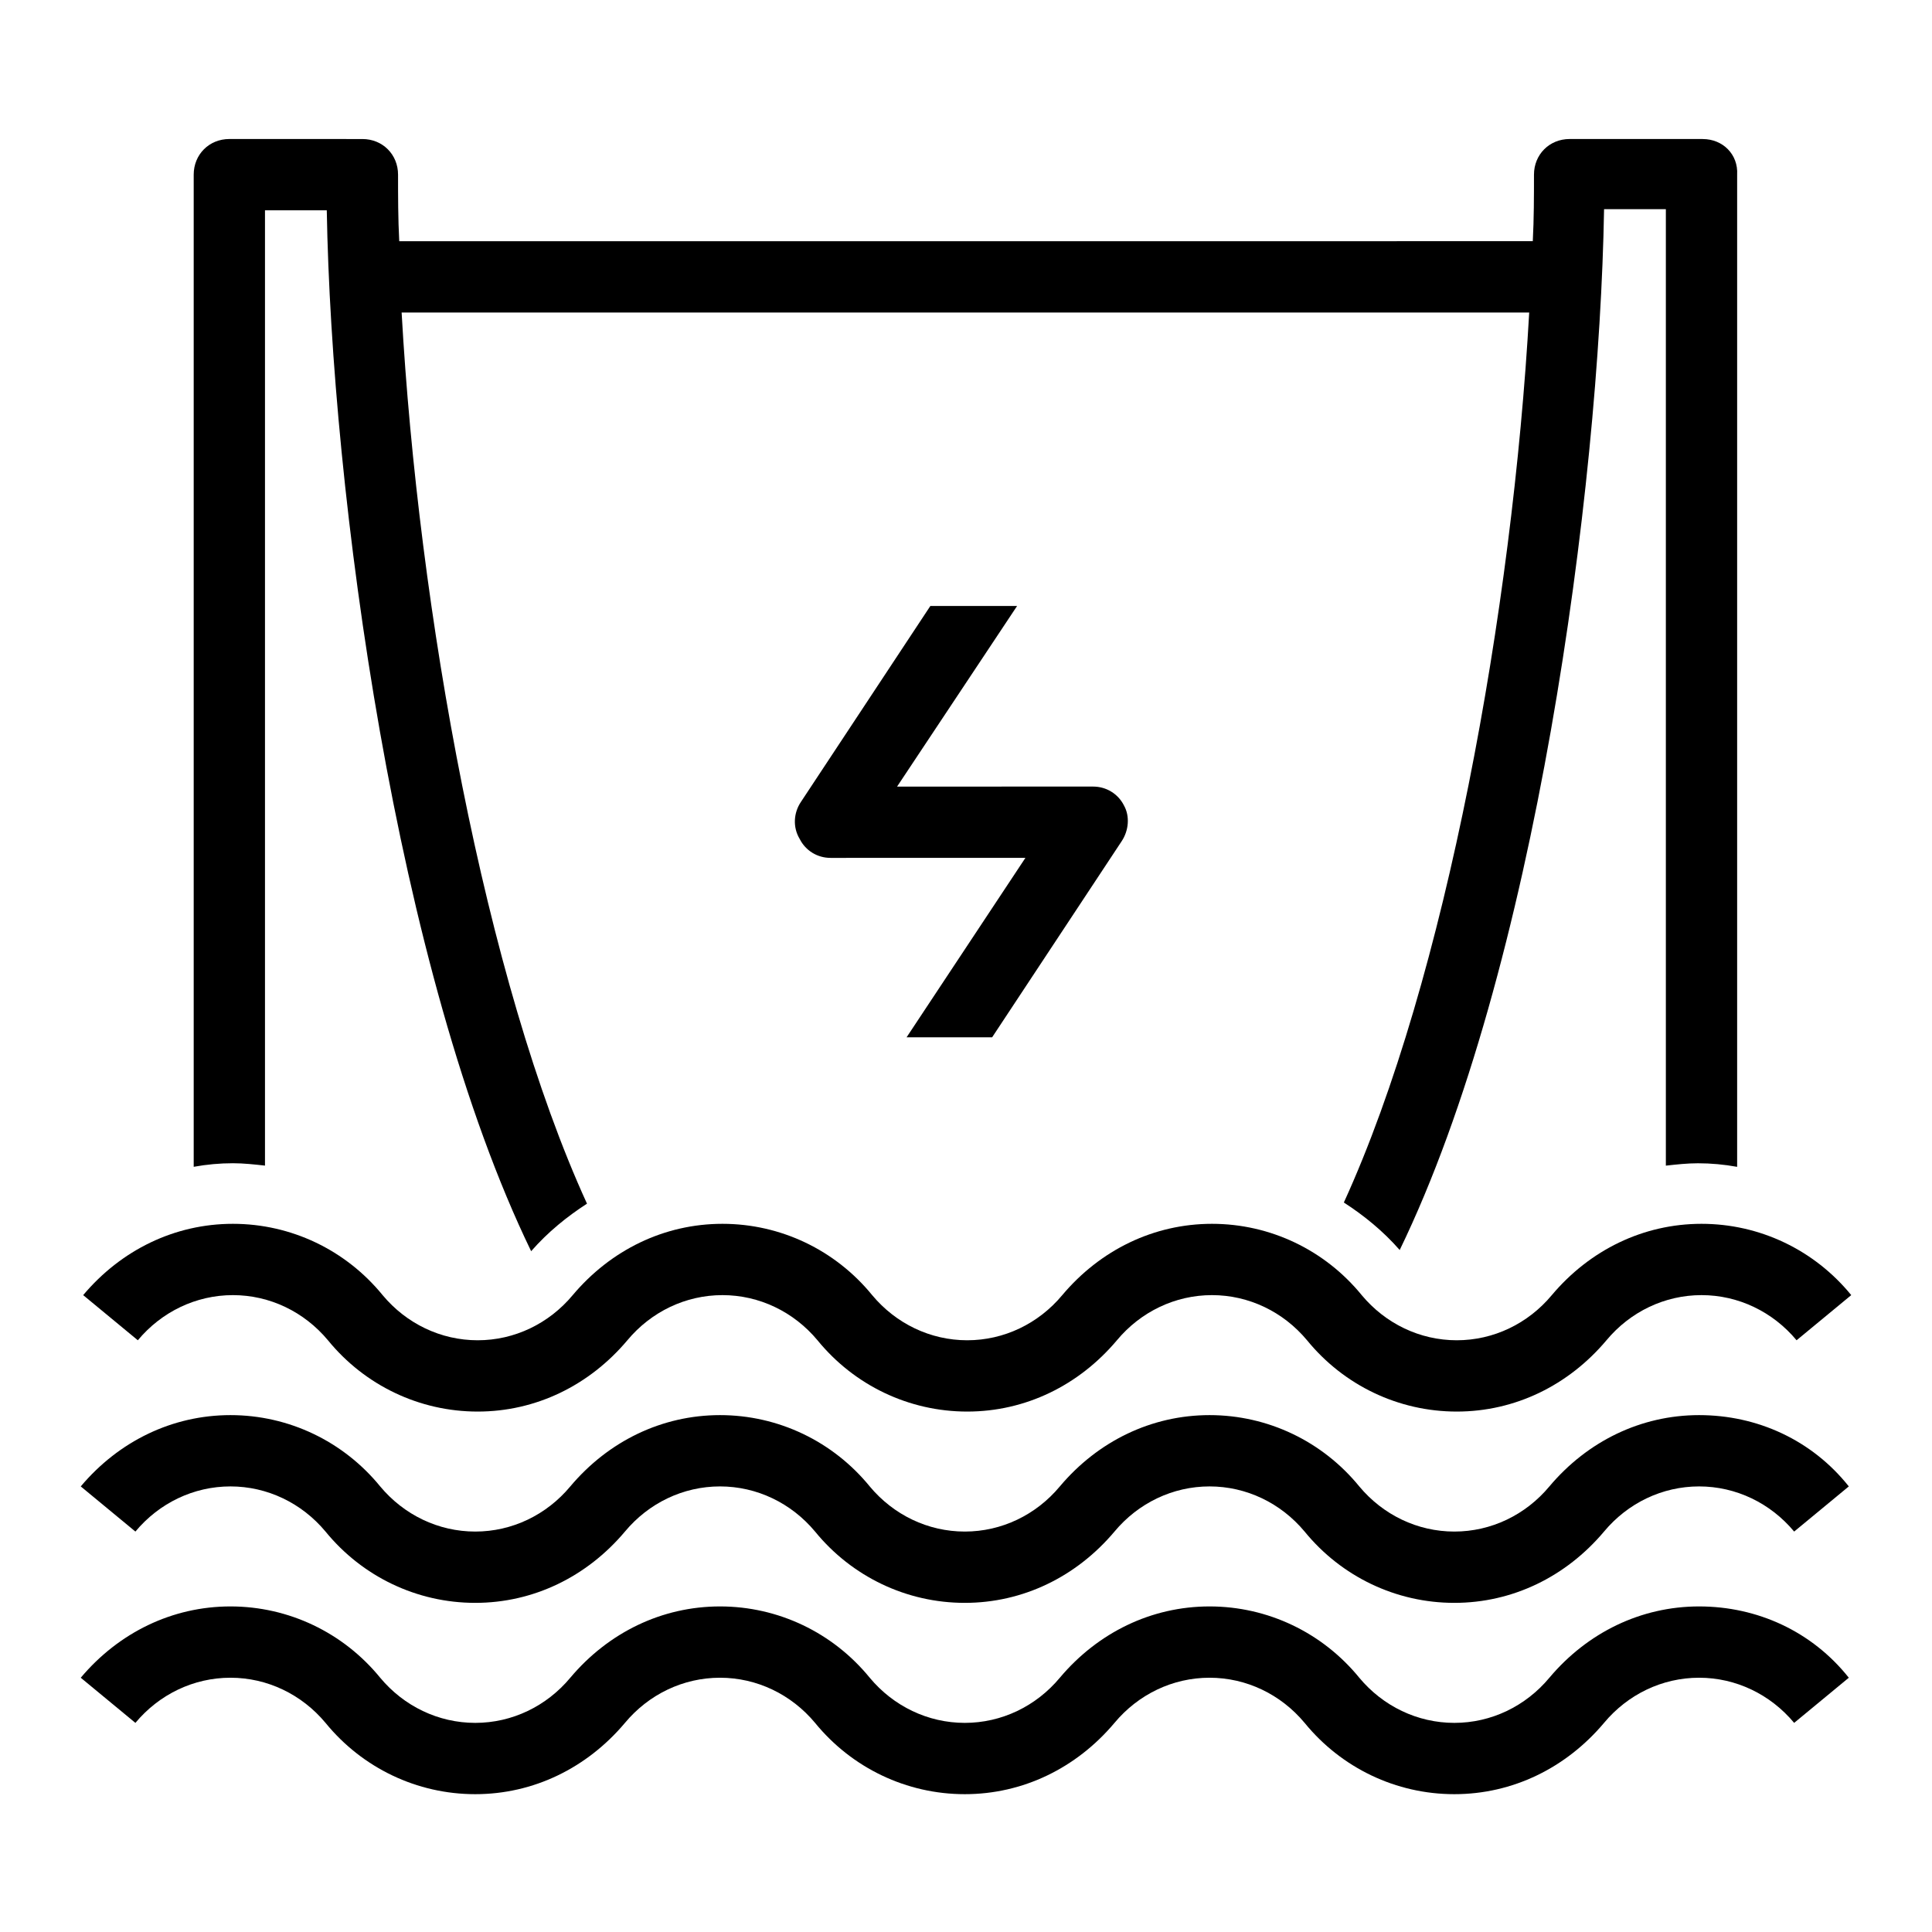 <?xml version="1.0" encoding="UTF-8"?>
<!-- Uploaded to: ICON Repo, www.iconrepo.com, Generator: ICON Repo Mixer Tools -->
<svg fill="#000000" width="800px" height="800px" version="1.1" viewBox="144 144 512 512" xmlns="http://www.w3.org/2000/svg">
 <g>
  <path d="m595.23 180.84h-35.266c-5.352 0-9.445 4.094-9.445 9.445 0 5.668 0 11.652-0.316 17.633l-300.4 0.004c-0.316-5.984-0.316-11.965-0.316-17.633 0-5.352-4.094-9.445-9.445-9.445l-35.266-0.004c-5.352 0-9.445 4.094-9.445 9.445v262.93c3.465-0.629 6.926-0.945 10.391-0.945 2.832 0 5.668 0.316 8.5 0.629v-253.16h16.375c1.258 74.625 18.262 201.84 54.16 275.84 4.41-5.039 9.445-9.133 14.801-12.594-27.082-59.199-44.715-157.44-49.125-236.16h298.82c-4.41 78.406-22.043 176.65-49.121 235.85 5.352 3.465 10.391 7.559 14.801 12.594 35.895-73.996 52.898-201.21 54.16-275.84h16.375v253.48c2.832-0.316 5.668-0.629 8.5-0.629 3.465 0 6.926 0.316 10.391 0.945v-262.93c0.316-5.356-3.777-9.449-9.129-9.449z"/>
  <path d="m594.28 519.02c-15.43 0-29.598 6.926-39.676 18.895-6.297 7.559-15.43 11.965-25.191 11.965-9.762 0-18.895-4.41-25.191-11.965-9.762-11.965-24.246-18.895-39.676-18.895s-29.598 6.926-39.676 18.895c-6.297 7.559-15.43 11.965-25.191 11.965-9.762 0-18.895-4.41-25.191-11.965-9.762-11.965-24.246-18.895-39.676-18.895s-29.598 6.926-39.676 18.895c-6.297 7.559-15.43 11.965-25.191 11.965-9.762 0-18.895-4.41-25.191-11.965-9.762-11.965-24.246-18.895-39.676-18.895s-29.598 6.926-39.676 18.895l14.484 11.965c6.297-7.559 15.43-11.965 25.191-11.965s18.895 4.41 25.191 11.965c9.762 11.965 24.246 18.895 39.676 18.895 15.43 0 29.598-6.926 39.676-18.895 6.297-7.559 15.43-11.965 25.191-11.965s18.895 4.41 25.191 11.965c9.762 11.965 24.246 18.895 39.676 18.895 15.43 0 29.598-6.926 39.676-18.895 6.297-7.559 15.43-11.965 25.191-11.965s18.895 4.41 25.191 11.965c9.762 11.965 24.246 18.895 39.676 18.895 15.43 0 29.598-6.926 39.676-18.895 6.297-7.559 15.43-11.965 25.191-11.965s18.895 4.41 25.191 11.965l14.484-11.965c-9.762-12.281-24.246-18.895-39.676-18.895z"/>
  <path d="m205.72 487.22c9.762 0 18.895 4.41 25.191 11.965 9.762 11.965 24.246 18.895 39.676 18.895 15.43 0 29.598-6.926 39.676-18.895 6.297-7.559 15.43-11.965 25.191-11.965s18.895 4.41 25.191 11.965c9.762 11.965 24.246 18.895 39.676 18.895 15.43 0 29.598-6.926 39.676-18.895 6.297-7.559 15.43-11.965 25.191-11.965s18.895 4.41 25.191 11.965c9.762 11.965 24.246 18.895 39.676 18.895 15.43 0 29.598-6.926 39.676-18.895 6.297-7.559 15.43-11.965 25.191-11.965s18.895 4.41 25.191 11.965l14.484-11.965c-9.762-11.965-24.246-18.895-39.676-18.895s-29.598 6.926-39.676 18.895c-6.297 7.559-15.43 11.965-25.191 11.965-9.762 0-18.895-4.41-25.191-11.965-9.762-11.965-24.246-18.895-39.676-18.895s-29.598 6.926-39.676 18.895c-6.297 7.559-15.43 11.965-25.191 11.965-9.762 0-18.895-4.41-25.191-11.965-9.762-11.965-24.246-18.895-39.676-18.895s-29.598 6.926-39.676 18.895c-6.297 7.559-15.43 11.965-25.191 11.965-9.762 0-18.895-4.41-25.191-11.965-9.762-11.965-24.246-18.895-39.676-18.895s-29.598 6.926-39.676 18.895l14.484 11.965c6.297-7.555 15.43-11.965 25.191-11.965z"/>
  <path d="m594.28 569.72c-15.43 0-29.598 6.926-39.676 18.895-6.297 7.559-15.43 11.965-25.191 11.965-9.762 0-18.895-4.41-25.191-11.965-9.762-11.965-24.246-18.895-39.676-18.895s-29.598 6.926-39.676 18.895c-6.297 7.559-15.43 11.965-25.191 11.965-9.762 0-18.895-4.41-25.191-11.965-9.762-11.965-24.246-18.895-39.676-18.895s-29.598 6.926-39.676 18.895c-6.297 7.559-15.43 11.965-25.191 11.965-9.762 0-18.895-4.41-25.191-11.965-9.762-11.965-24.246-18.895-39.676-18.895s-29.598 6.926-39.676 18.895l14.484 11.965c6.297-7.559 15.43-11.965 25.191-11.965s18.895 4.41 25.191 11.965c9.762 11.965 24.246 18.895 39.676 18.895 15.43 0 29.598-6.926 39.676-18.895 6.297-7.559 15.43-11.965 25.191-11.965s18.895 4.41 25.191 11.965c9.762 11.965 24.246 18.895 39.676 18.895 15.43 0 29.598-6.926 39.676-18.895 6.297-7.559 15.43-11.965 25.191-11.965s18.895 4.41 25.191 11.965c9.762 11.965 24.246 18.895 39.676 18.895 15.43 0 29.598-6.926 39.676-18.895 6.297-7.559 15.43-11.965 25.191-11.965s18.895 4.41 25.191 11.965l14.484-11.965c-9.762-12.281-24.246-18.895-39.676-18.895z"/>
  <path d="m441.88 357.49c-1.574-3.148-4.723-5.039-8.188-5.039l-51.957 0.004 31.805-47.863h-22.988l-34.32 51.957c-1.891 2.832-2.203 6.613-0.316 9.762 1.574 3.148 4.723 5.039 8.188 5.039l51.641-0.004-31.488 47.547h22.672l34.32-51.957c1.891-2.832 2.207-6.609 0.633-9.445z"/>
 </g>
</svg>